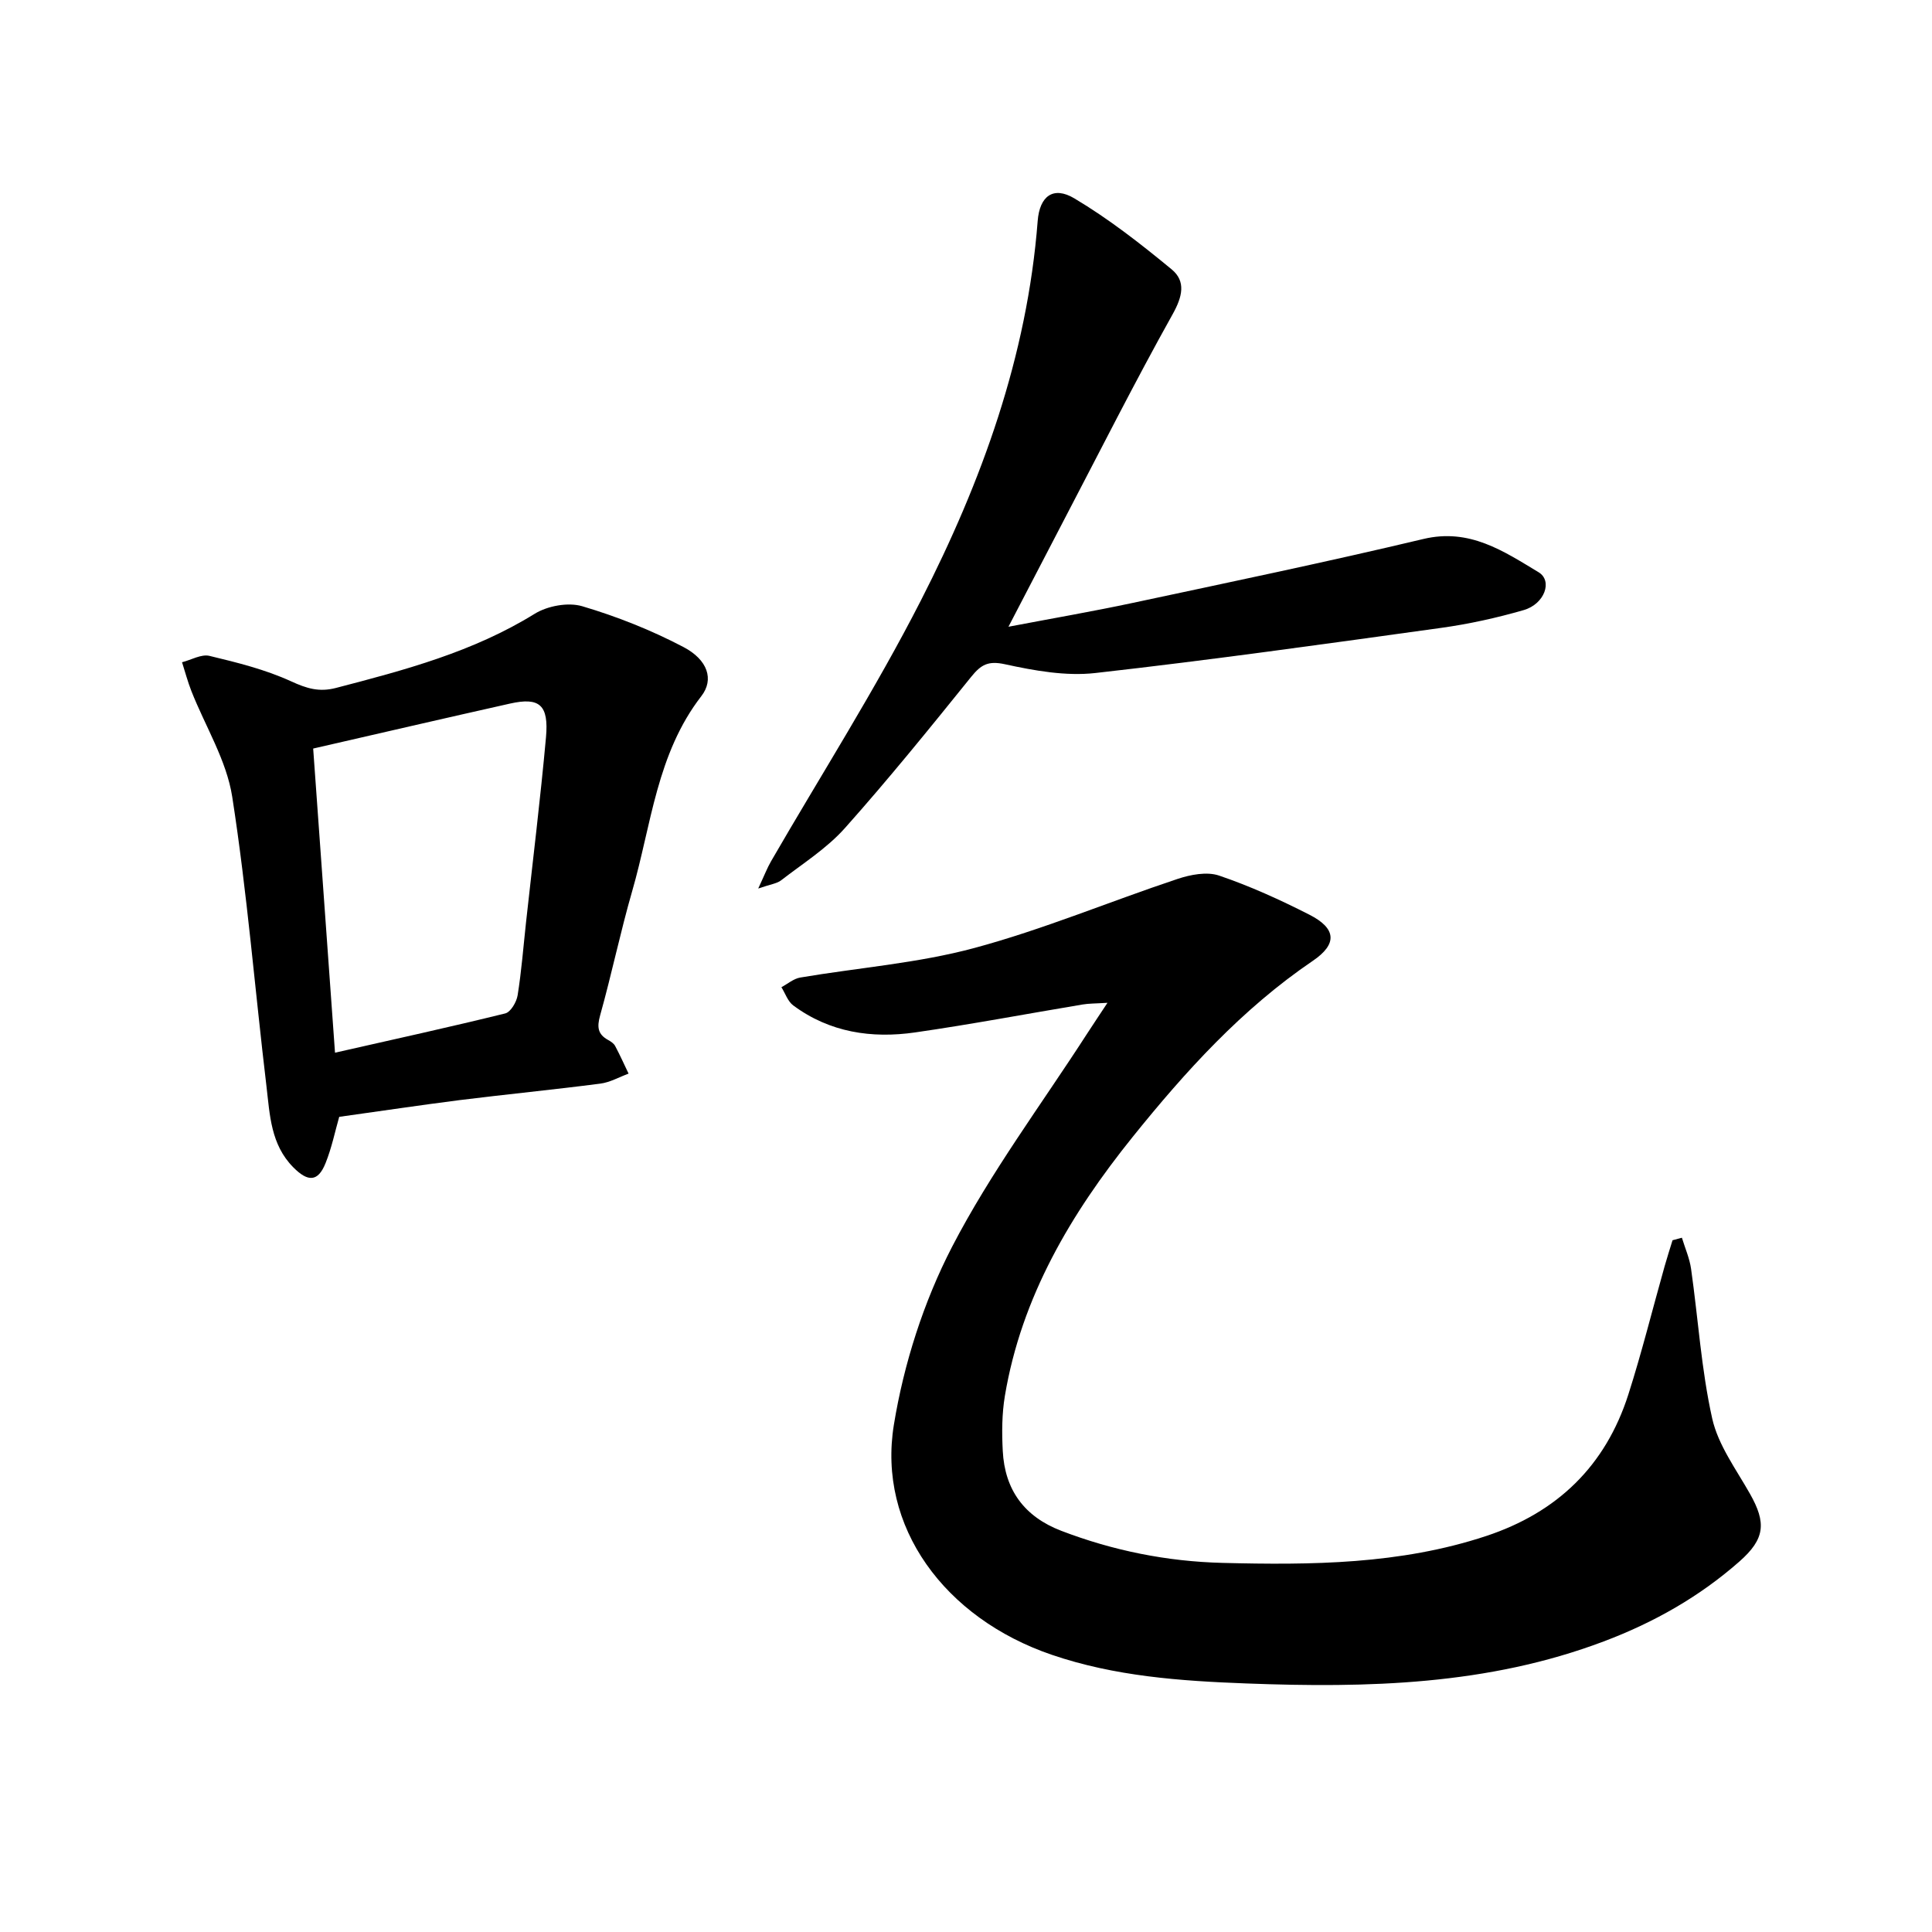 <svg enable-background="new 0 0 400 400" viewBox="0 0 400 400" xmlns="http://www.w3.org/2000/svg"><path d="m348.22 256.26c.65 2.15 1.59 4.25 1.9 6.45 1.47 10.33 2.11 20.82 4.37 30.96 1.23 5.51 4.95 10.52 7.82 15.6 3.41 6.03 3.14 9.34-2.2 14.04-8.29 7.29-17.68 12.61-28.08 16.53-24.01 9.07-48.86 9.65-74.01 8.7-13.67-.51-27.21-1.48-40.25-5.93-22.21-7.58-36.15-26.54-32.7-47.64 2.06-12.63 6.17-25.47 12.04-36.82 7.98-15.41 18.52-29.5 27.97-44.15 1.16-1.79 2.35-3.56 4.21-6.38-2.54.16-3.86.13-5.15.35-11.55 1.93-23.07 4.11-34.66 5.78-9.01 1.3-17.7.01-25.25-5.59-1.13-.84-1.65-2.5-2.45-3.77 1.3-.69 2.53-1.77 3.9-2 12.02-2.04 24.32-2.96 36.02-6.11 14.27-3.84 28.02-9.62 42.08-14.3 2.69-.9 6.1-1.56 8.62-.7 6.42 2.18 12.65 5.02 18.7 8.1 5.54 2.82 5.87 6.05.69 9.56-14.65 9.95-26.35 22.86-37.31 36.48-12.76 15.86-23 33.1-26.43 53.58-.62 3.72-.64 7.6-.44 11.38.41 8.07 4.45 13.62 12.12 16.56 10.76 4.12 21.9 6.35 33.37 6.64 18.41.46 36.77.33 54.58-5.56 14.77-4.89 24.72-14.54 29.45-29.3 2.8-8.76 5.01-17.7 7.51-26.55.51-1.81 1.09-3.59 1.64-5.39.64-.18 1.29-.35 1.94-.52z"/><path d="m70.23 231.23c-.85 2.95-1.54 6.39-2.83 9.59-1.57 3.92-3.66 3.91-6.67.87-4.69-4.73-4.86-10.88-5.56-16.78-2.39-19.98-4-40.07-7.09-59.94-1.17-7.55-5.58-14.59-8.45-21.88-.77-1.95-1.3-3.98-1.94-5.98 1.9-.48 3.98-1.72 5.67-1.32 5.75 1.38 11.59 2.83 16.93 5.28 3.21 1.47 5.78 2.27 9.27 1.36 14.24-3.7 28.38-7.46 41.12-15.34 2.66-1.65 6.93-2.44 9.85-1.58 7.21 2.13 14.32 4.96 20.97 8.45 5.03 2.64 6.38 6.71 3.71 10.16-9.25 11.94-10.35 26.63-14.31 40.33-2.46 8.52-4.26 17.23-6.65 25.77-.67 2.41-.52 3.91 1.68 5.11.55.3 1.15.71 1.43 1.23 1 1.87 1.86 3.81 2.78 5.72-1.94.71-3.83 1.81-5.83 2.07-9.71 1.26-19.46 2.21-29.18 3.42-8.1 1.03-16.18 2.25-24.9 3.46zm-5.39-76.25c1.53 21.33 3.01 41.93 4.52 62.97 12.21-2.77 23.76-5.3 35.24-8.13 1.13-.28 2.35-2.36 2.57-3.76.8-5 1.19-10.07 1.74-15.11 1.4-12.76 2.97-25.5 4.13-38.29.61-6.74-1.35-8.36-7.45-6.99-13.39 3-26.75 6.1-40.75 9.31z"/><path d="m208.79 129.76c9.31-1.77 17.54-3.19 25.7-4.93 20.1-4.29 40.22-8.48 60.21-13.24 9.55-2.28 16.58 2.51 23.84 6.88 2.97 1.78 1.26 6.59-3.07 7.84-5.6 1.62-11.35 2.89-17.13 3.69-23.82 3.3-47.65 6.65-71.55 9.34-6.11.69-12.6-.48-18.7-1.81-3.49-.77-4.97.07-7 2.58-8.55 10.6-17.13 21.21-26.19 31.37-3.74 4.19-8.7 7.31-13.19 10.79-.87.67-2.16.8-4.73 1.69 1.29-2.76 1.86-4.26 2.65-5.63 10.39-17.97 21.59-35.53 31.02-53.99 12.6-24.66 22.02-50.56 24.19-78.58.4-5.19 3.25-7.28 7.59-4.69 7.12 4.24 13.74 9.41 20.15 14.7 2.99 2.47 2.24 5.64.19 9.31-7.87 14.09-15.13 28.52-22.61 42.82-3.58 6.87-7.14 13.74-11.37 21.86z"/></svg>
